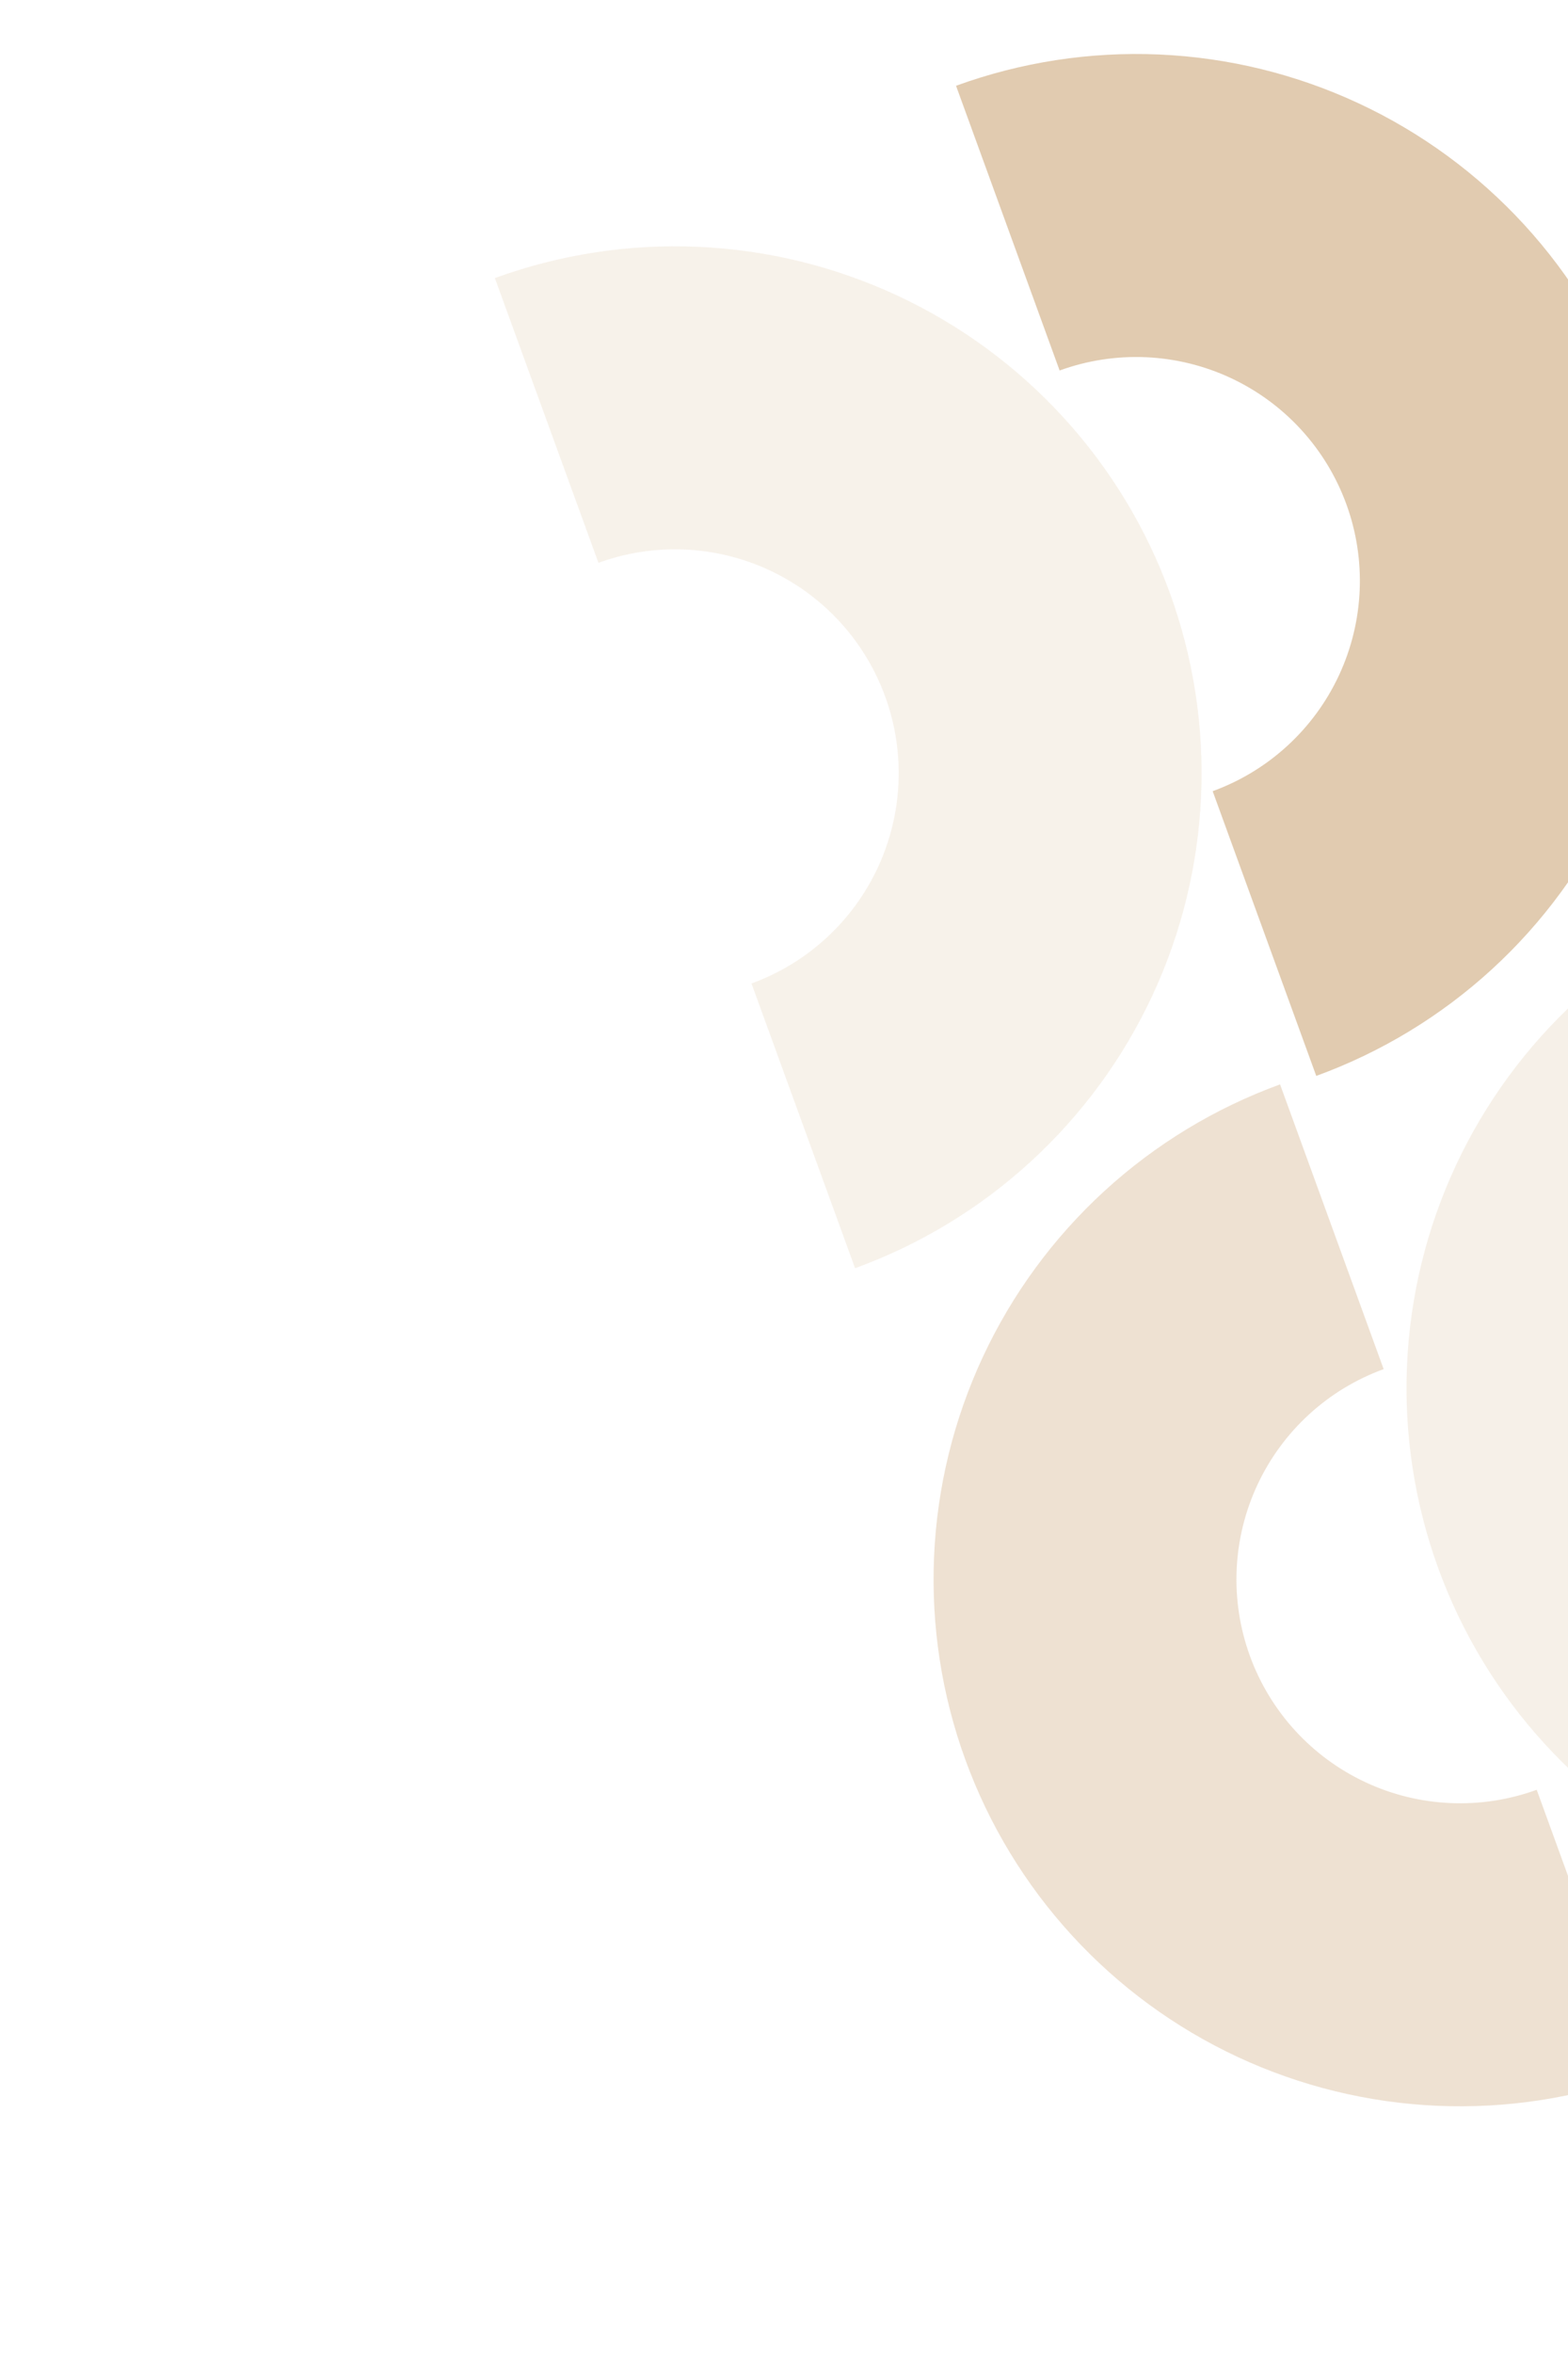 <svg width="800" height="1200" viewBox="0 0 1142 1570" fill="none" xmlns="http://www.w3.org/2000/svg">
<path opacity="0.7" d="M958.646 711.771C1005.98 694.544 1049.45 668.164 1086.59 634.137C1123.72 600.109 1153.79 559.1 1175.08 513.452C1196.36 467.804 1208.45 418.41 1210.65 368.09C1212.85 317.77 1205.11 267.511 1187.88 220.18C1170.66 172.85 1144.28 129.377 1110.25 92.241C1076.22 55.106 1035.21 25.037 989.565 3.75C943.917 -17.536 894.523 -29.623 844.203 -31.821C793.883 -34.018 743.624 -26.283 696.293 -9.057L771.738 198.231C791.847 190.912 813.2 187.626 834.579 188.56C855.958 189.493 876.944 194.629 896.338 203.672C915.732 212.716 933.155 225.492 947.612 241.269C962.069 257.046 973.277 275.516 980.596 295.625C987.915 315.734 991.201 337.087 990.267 358.466C989.334 379.845 984.198 400.831 975.155 420.225C966.111 439.619 953.335 457.042 937.558 471.499C921.781 485.956 903.311 497.164 883.202 504.483L958.646 711.771Z" fill="#D5B58F"/>
<path opacity="0.1" d="M622.768 851.771C670.098 834.544 713.571 808.164 750.707 774.137C787.842 740.109 817.911 699.1 839.198 653.452C860.484 607.804 872.571 558.41 874.769 508.09C876.966 457.77 869.231 407.511 852.005 360.18C834.778 312.85 808.398 269.377 774.371 232.241C740.343 195.106 699.334 165.037 653.686 143.75C608.038 122.464 558.644 110.377 508.324 108.179C458.004 105.982 407.745 113.717 360.415 130.943L435.859 338.231C455.968 330.912 477.321 327.626 498.7 328.56C520.079 329.493 541.065 334.629 560.459 343.672C579.853 352.716 597.276 365.492 611.733 381.269C626.19 397.046 637.398 415.516 644.717 435.625C652.036 455.734 655.322 477.087 654.388 498.466C653.455 519.845 648.32 540.831 639.276 560.225C630.232 579.619 617.457 597.042 601.679 611.499C585.902 625.956 567.432 637.164 547.323 644.483L622.768 851.771Z" fill="#D5B58F"/>
<path opacity="0.1" d="M622.768 851.771C670.098 834.544 713.571 808.164 750.707 774.137C787.842 740.109 817.911 699.1 839.198 653.452C860.484 607.804 872.571 558.41 874.769 508.09C876.966 457.77 869.231 407.511 852.005 360.18C834.778 312.85 808.398 269.377 774.371 232.241C740.343 195.106 699.334 165.037 653.686 143.75C608.038 122.464 558.644 110.377 508.324 108.179C458.004 105.982 407.745 113.717 360.415 130.943L435.859 338.231C455.968 330.912 477.321 327.626 498.7 328.56C520.079 329.493 541.065 334.629 560.459 343.672C579.853 352.716 597.276 365.492 611.733 381.269C626.19 397.046 637.398 415.516 644.717 435.625C652.036 455.734 655.322 477.087 654.388 498.466C653.455 519.845 648.32 540.831 639.276 560.225C630.232 579.619 617.457 597.042 601.679 611.499C585.902 625.956 567.432 637.164 547.323 644.483L622.768 851.771Z" fill="#D5B58F"/>
<path opacity="0.4" d="M932.292 717.945C884.962 735.171 841.488 761.552 804.353 795.58C767.219 829.607 737.15 870.616 715.863 916.265C694.577 961.913 682.49 1011.31 680.293 1061.63C678.096 1111.95 685.832 1162.21 703.059 1209.54C720.286 1256.87 746.666 1300.34 780.694 1337.47C814.722 1374.61 855.731 1404.68 901.379 1425.97C947.028 1447.25 996.422 1459.34 1046.74 1461.53C1097.06 1463.73 1147.32 1456 1194.65 1438.77L1119.2 1231.48C1099.1 1238.8 1077.74 1242.09 1056.36 1241.15C1034.98 1240.22 1014 1235.09 994.605 1226.04C975.21 1217 957.787 1204.22 943.33 1188.45C928.873 1172.67 917.665 1154.2 910.346 1134.09C903.027 1113.98 899.74 1092.63 900.674 1071.25C901.607 1049.87 906.742 1028.88 915.786 1009.49C924.83 990.096 937.605 972.673 953.382 958.216C969.159 943.759 987.63 932.551 1007.74 925.232L932.292 717.945Z" fill="#D5B58F"/>
<path opacity="0.2" d="M1276.75 578.658C1229.42 595.885 1185.95 622.265 1148.81 656.293C1111.68 690.321 1081.61 731.33 1060.32 776.978C1039.04 822.627 1026.95 872.021 1024.75 922.341C1022.56 972.66 1030.29 1022.92 1047.52 1070.25C1064.75 1117.58 1091.13 1161.05 1125.15 1198.19C1159.18 1235.32 1200.19 1265.39 1245.84 1286.68C1291.49 1307.96 1340.88 1320.05 1391.2 1322.25C1441.52 1324.45 1491.78 1316.71 1539.11 1299.48L1463.67 1092.2C1443.56 1099.51 1422.2 1102.8 1400.82 1101.87C1379.45 1100.93 1358.46 1095.8 1339.07 1086.76C1319.67 1077.71 1302.25 1064.94 1287.79 1049.16C1273.33 1033.38 1262.13 1014.91 1254.81 994.804C1247.49 974.695 1244.2 953.341 1245.13 931.963C1246.07 910.584 1251.2 889.598 1260.25 870.204C1269.29 850.809 1282.07 833.386 1297.84 818.929C1313.62 804.472 1332.09 793.264 1352.2 785.945L1276.75 578.658Z" fill="#D5B58F"/>
</svg>
